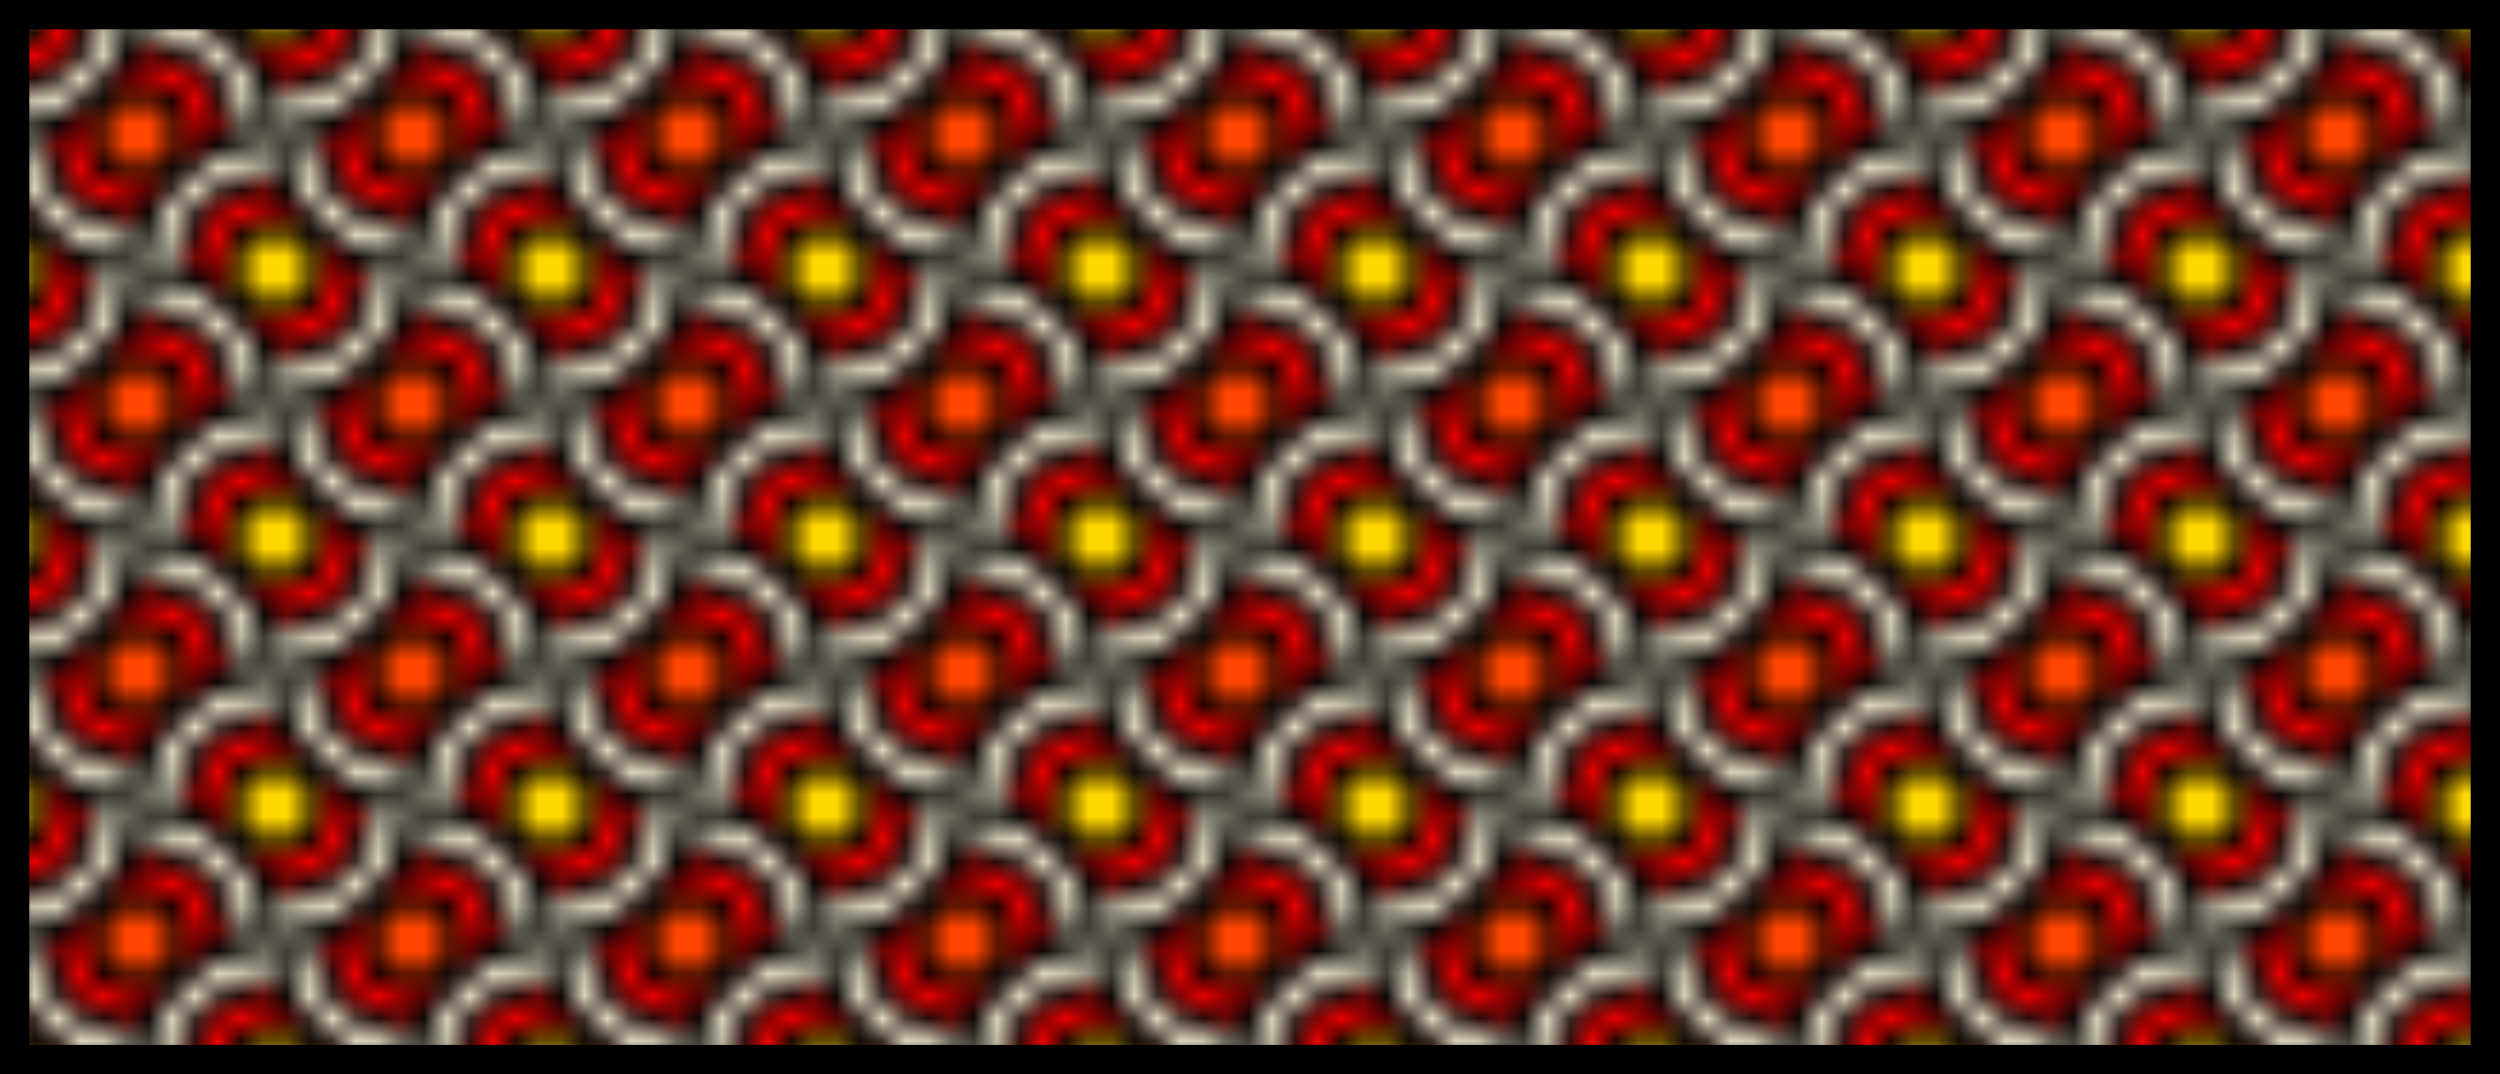 <svg customPattern = "1" xmlns="http://www.w3.org/2000/svg" preserveAspectRatio="xMinYMin meet" viewBox="0 0 128 55" ><pattern id="star" viewBox="0,0,12,12" width="11%" height="25%"><circle cx="12" cy="0" r="4" fill="red" stroke="black" stroke-width="1"/><circle cx="12" cy="0" r="2" fill="gold" stroke="black" stroke-width="1"/><circle cx="0" cy="12" r="4" fill="red" stroke="black" stroke-width="1"/><circle cx="0" cy="12" r="2" fill="gold" stroke="black" stroke-width="1"/><circle cx="6" cy="6" r="6" fill="cornsilk" stroke="black" stroke-width="1"/><circle cx="6" cy="6" r="4" fill="red" stroke="black" stroke-width="1"/><circle cx="6" cy="6" r="2" fill="orangered" stroke="black" stroke-width="1"/><circle cx="0" cy="0" r="6" fill="cornsilk" stroke="black" stroke-width="1"/><circle cx="0" cy="0" r="4" fill="red" stroke="black" stroke-width="1"/><circle cx="0" cy="0" r="2" fill="gold" stroke="black" stroke-width="1"/><circle cx="12" cy="12" r="6" fill="cornsilk" stroke="black" stroke-width="1"/><circle cx="12" cy="12" r="4" fill="red" stroke="black" stroke-width="1"/><circle cx="12" cy="12" r="2" fill="gold" stroke="black" stroke-width="1"/><animate attributeName="x" from="0" to="1.1" dur="9s" repeatCount="indefinite"/></pattern><rect width="128" height="55" fill="url(#star)" stroke="black" stroke-width="3"/></svg>